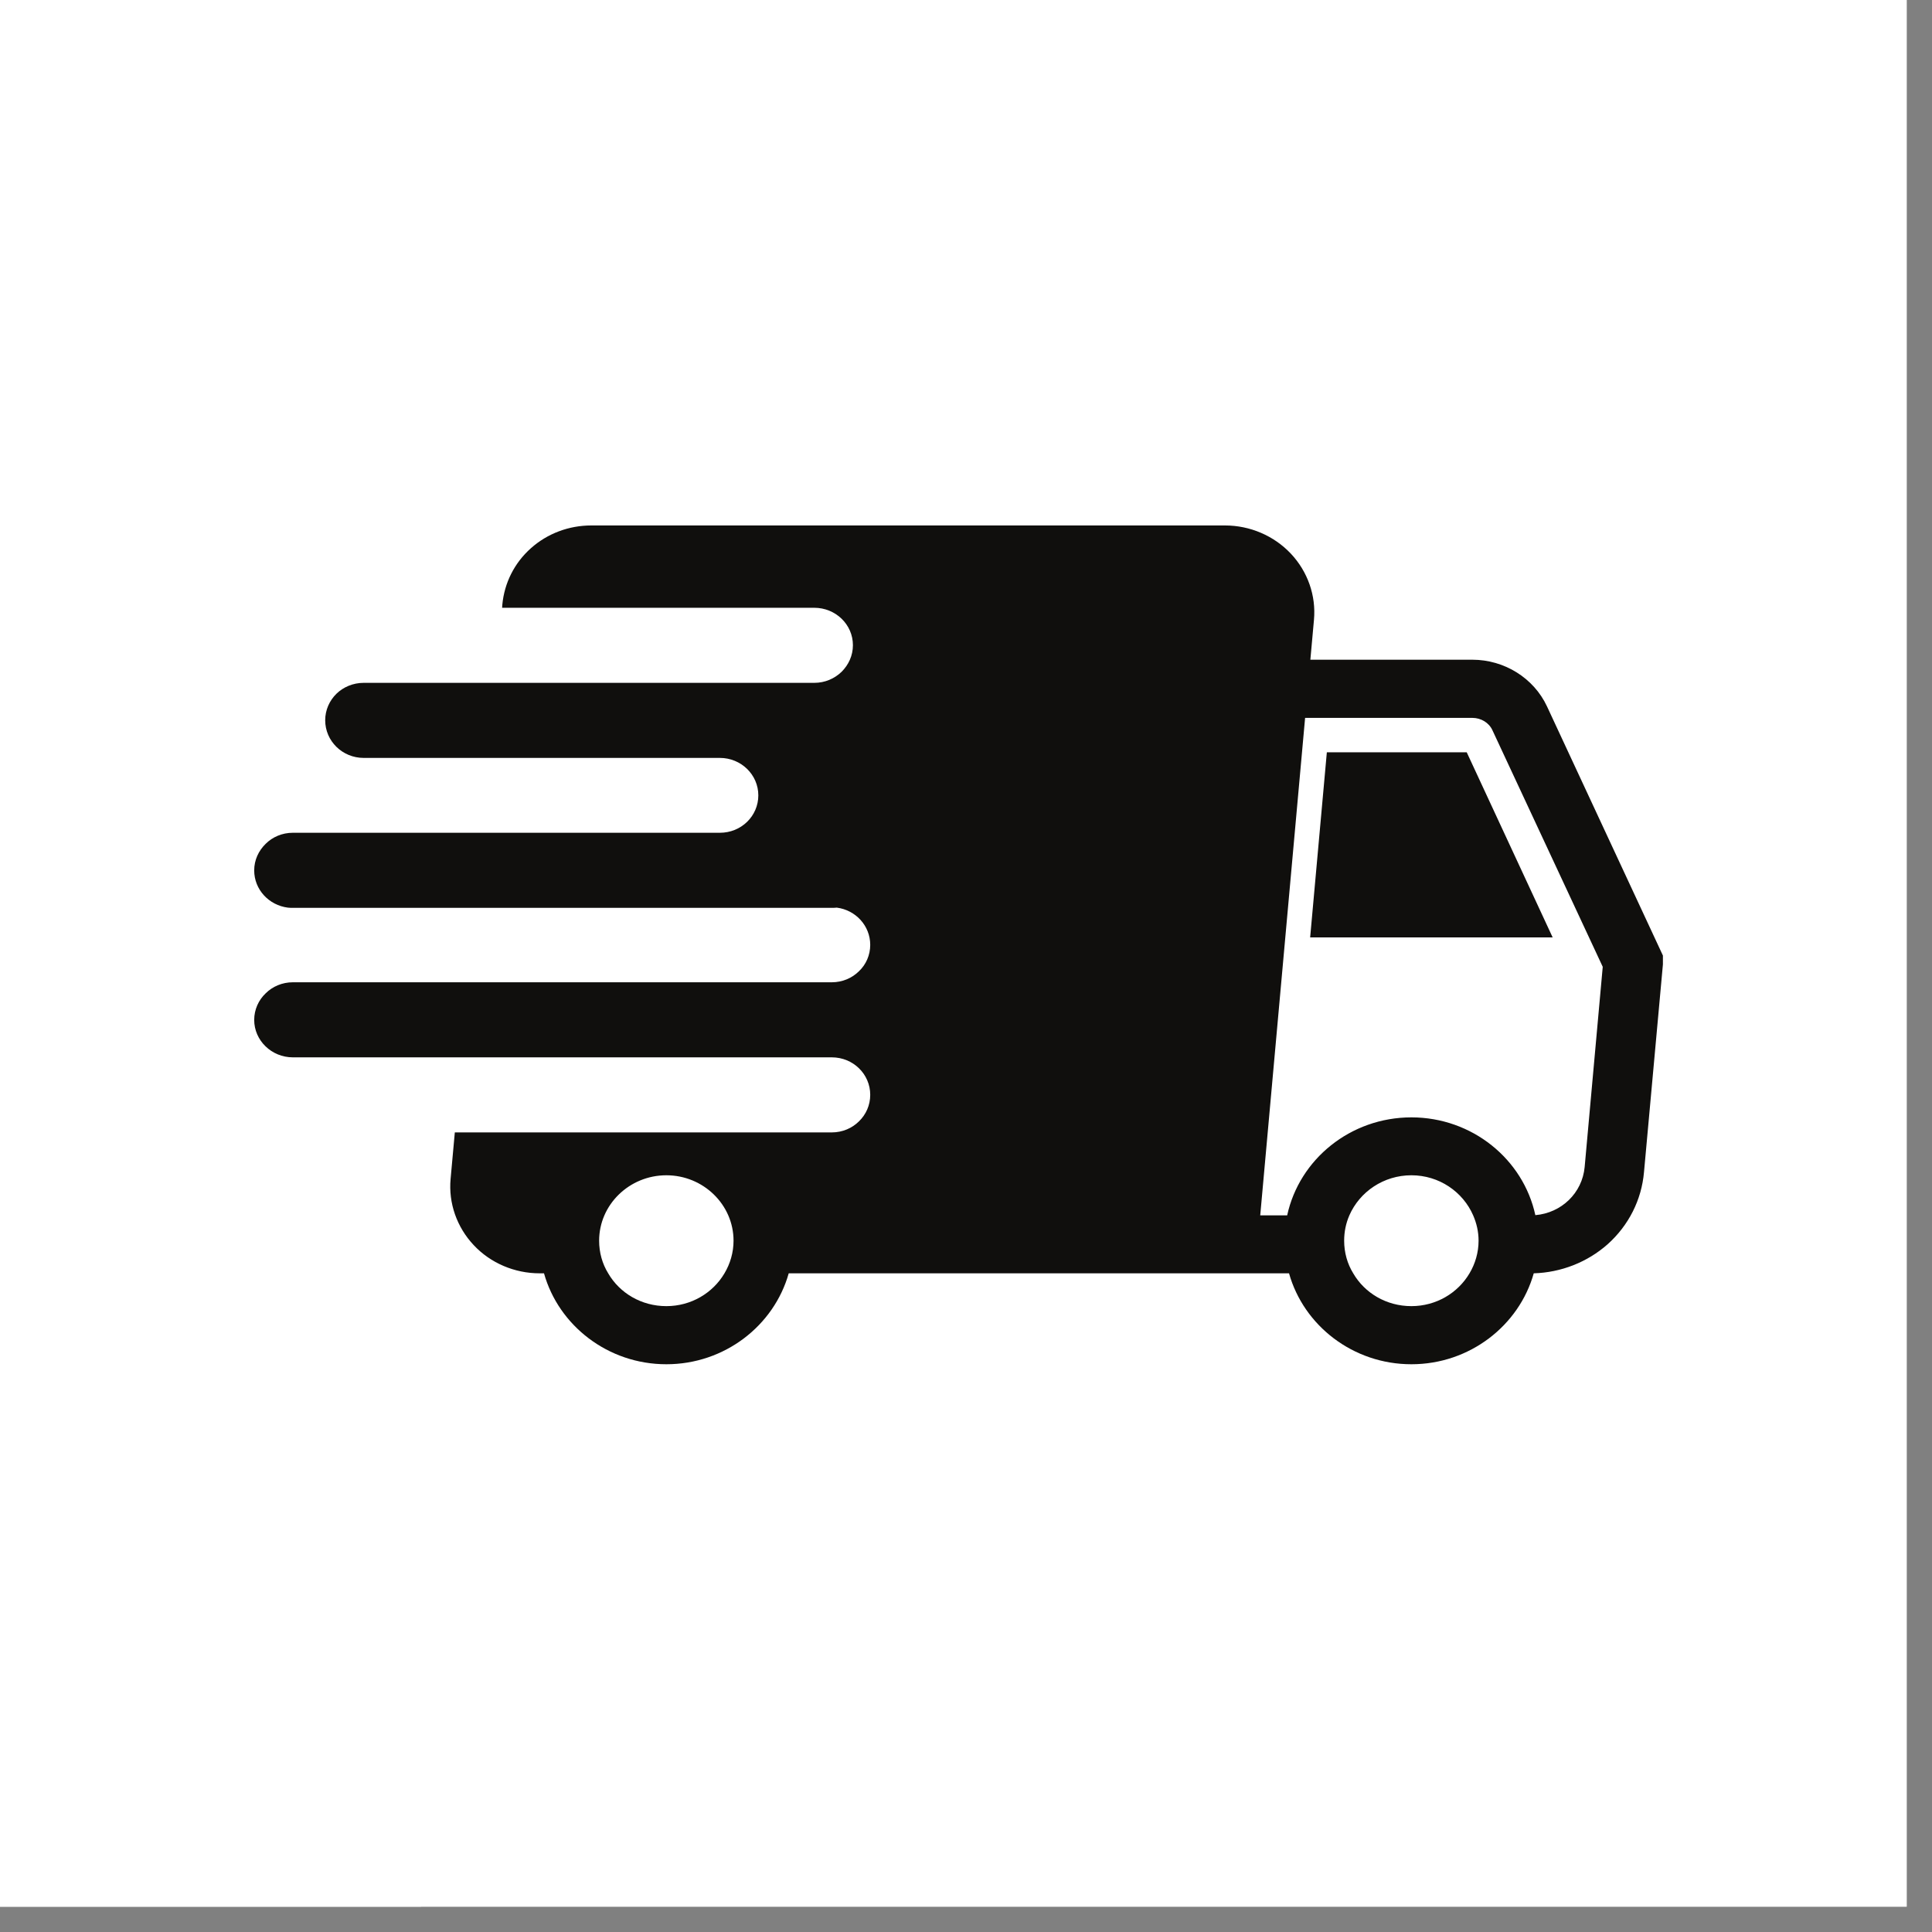 <svg xmlns="http://www.w3.org/2000/svg" xmlns:xlink="http://www.w3.org/1999/xlink" width="50" zoomAndPan="magnify" viewBox="0 0 37.5 37.5" height="50" preserveAspectRatio="xMidYMid meet" version="1.2"><rect x="0" y="0" width="37.5" height="37.5" fill="#808080" stroke="none"/><defs><clipPath id="aa2e4c753f"><path d="M 0 0 L 37.008 0 L 37.008 37.008 L 0 37.008 Z M 0 0 "/></clipPath><clipPath id="84c20aaae0"><path d="M 4.914 10.195 L 32.301 10.195 L 32.301 26.48 L 4.914 26.48 Z M 4.914 10.195 "/></clipPath><clipPath id="547b0d7a01"><path d="M 0 29.145 L 8.172 29.145 L 8.172 37.008 L 0 37.008 Z M 0 29.145 "/></clipPath></defs><g id="d2b8810a70"><g clip-rule="nonzero" clip-path="url(#aa2e4c753f)"><path style=" stroke:none;fill-rule:nonzero;fill:#ffffff;fill-opacity:1;" d="M 0 0 L 37.008 0 L 37.008 37.008 L 0 37.008 Z M 0 0 "/><path style=" stroke:none;fill-rule:nonzero;fill:#ffffff;fill-opacity:1;" d="M 0 0 L 37.008 0 L 37.008 37.008 L 0 37.008 Z M 0 0 "/></g><g clip-rule="nonzero" clip-path="url(#84c20aaae0)"><path style=" stroke:none;fill-rule:nonzero;fill:#100f0d;fill-opacity:1;" d="M 30.758 22.652 C 30.711 23.156 30.309 23.543 29.801 23.586 C 29.566 22.5 28.574 21.688 27.395 21.688 C 26.211 21.688 25.219 22.504 24.984 23.59 L 24.461 23.59 L 25.332 13.934 L 28.578 13.934 C 28.746 13.934 28.902 14.027 28.969 14.176 L 31.109 18.766 Z M 28.523 24.715 C 28.297 25.098 27.875 25.352 27.395 25.352 C 26.91 25.352 26.488 25.098 26.266 24.715 C 26.152 24.531 26.09 24.312 26.09 24.082 C 26.09 23.906 26.125 23.742 26.191 23.59 C 26.391 23.133 26.855 22.812 27.395 22.812 C 27.934 22.812 28.395 23.133 28.594 23.59 C 28.66 23.742 28.699 23.906 28.699 24.082 C 28.699 24.312 28.633 24.531 28.523 24.715 Z M 14.062 24.715 C 13.836 25.098 13.414 25.352 12.934 25.352 C 12.449 25.352 12.027 25.098 11.805 24.715 C 11.691 24.531 11.629 24.312 11.629 24.082 C 11.629 23.383 12.215 22.812 12.934 22.812 C 13.652 22.812 14.238 23.383 14.238 24.082 C 14.238 24.312 14.172 24.531 14.062 24.715 Z M 30.027 13.711 C 29.77 13.16 29.199 12.805 28.578 12.805 L 25.434 12.805 L 25.504 12.031 C 25.547 11.562 25.383 11.094 25.055 10.746 C 24.727 10.398 24.262 10.199 23.777 10.199 L 11.477 10.199 C 11.043 10.199 10.625 10.355 10.305 10.641 C 9.984 10.926 9.789 11.316 9.75 11.738 L 9.746 11.797 L 15.805 11.797 C 16.219 11.797 16.555 12.121 16.555 12.523 C 16.555 12.727 16.469 12.906 16.336 13.039 C 16.199 13.172 16.012 13.254 15.805 13.254 L 7.059 13.254 C 6.852 13.254 6.664 13.336 6.531 13.465 C 6.395 13.598 6.312 13.781 6.312 13.98 C 6.312 14.383 6.645 14.711 7.059 14.711 L 13.973 14.711 C 14.383 14.711 14.719 15.035 14.719 15.438 C 14.719 15.637 14.637 15.82 14.5 15.953 C 14.363 16.086 14.176 16.164 13.973 16.164 L 5.684 16.164 C 5.477 16.164 5.289 16.246 5.156 16.379 C 5.02 16.512 4.934 16.691 4.934 16.895 C 4.934 17.266 5.219 17.57 5.586 17.617 C 5.617 17.621 5.652 17.621 5.684 17.621 L 16.145 17.621 C 16.176 17.621 16.211 17.621 16.242 17.617 C 16.609 17.664 16.891 17.969 16.891 18.34 C 16.891 18.539 16.809 18.723 16.672 18.852 C 16.539 18.984 16.352 19.066 16.145 19.066 L 5.684 19.066 C 5.477 19.066 5.289 19.148 5.156 19.281 C 5.02 19.41 4.934 19.594 4.934 19.797 C 4.934 20.195 5.27 20.523 5.684 20.523 L 16.145 20.523 C 16.559 20.523 16.891 20.848 16.891 21.25 C 16.891 21.453 16.809 21.633 16.672 21.766 C 16.539 21.898 16.352 21.98 16.145 21.98 L 8.828 21.98 L 8.746 22.883 C 8.703 23.352 8.867 23.82 9.195 24.168 C 9.52 24.516 9.988 24.715 10.473 24.715 L 10.559 24.715 C 10.844 25.73 11.801 26.48 12.934 26.48 C 14.066 26.48 15.023 25.73 15.309 24.715 L 25.02 24.715 C 25.305 25.73 26.262 26.48 27.395 26.48 C 28.527 26.48 29.484 25.73 29.77 24.715 C 30.301 24.699 30.809 24.5 31.203 24.152 C 31.613 23.785 31.863 23.289 31.91 22.75 L 32.277 18.719 L 32.277 18.547 L 30.027 13.711 "/></g><path style=" stroke:none;fill-rule:nonzero;fill:#100f0d;fill-opacity:1;" d="M 25.754 14.602 L 25.43 18.195 L 30.137 18.195 L 28.469 14.602 L 25.754 14.602 "/><g clip-rule="nonzero" clip-path="url(#547b0d7a01)"><path style=" stroke:none;fill-rule:nonzero;fill:#ffffff;fill-opacity:1;" d="M -2.93 29.145 L 8.172 29.145 L 8.172 40.246 L -2.93 40.246 Z M -2.93 29.145 "/></g></g></svg>